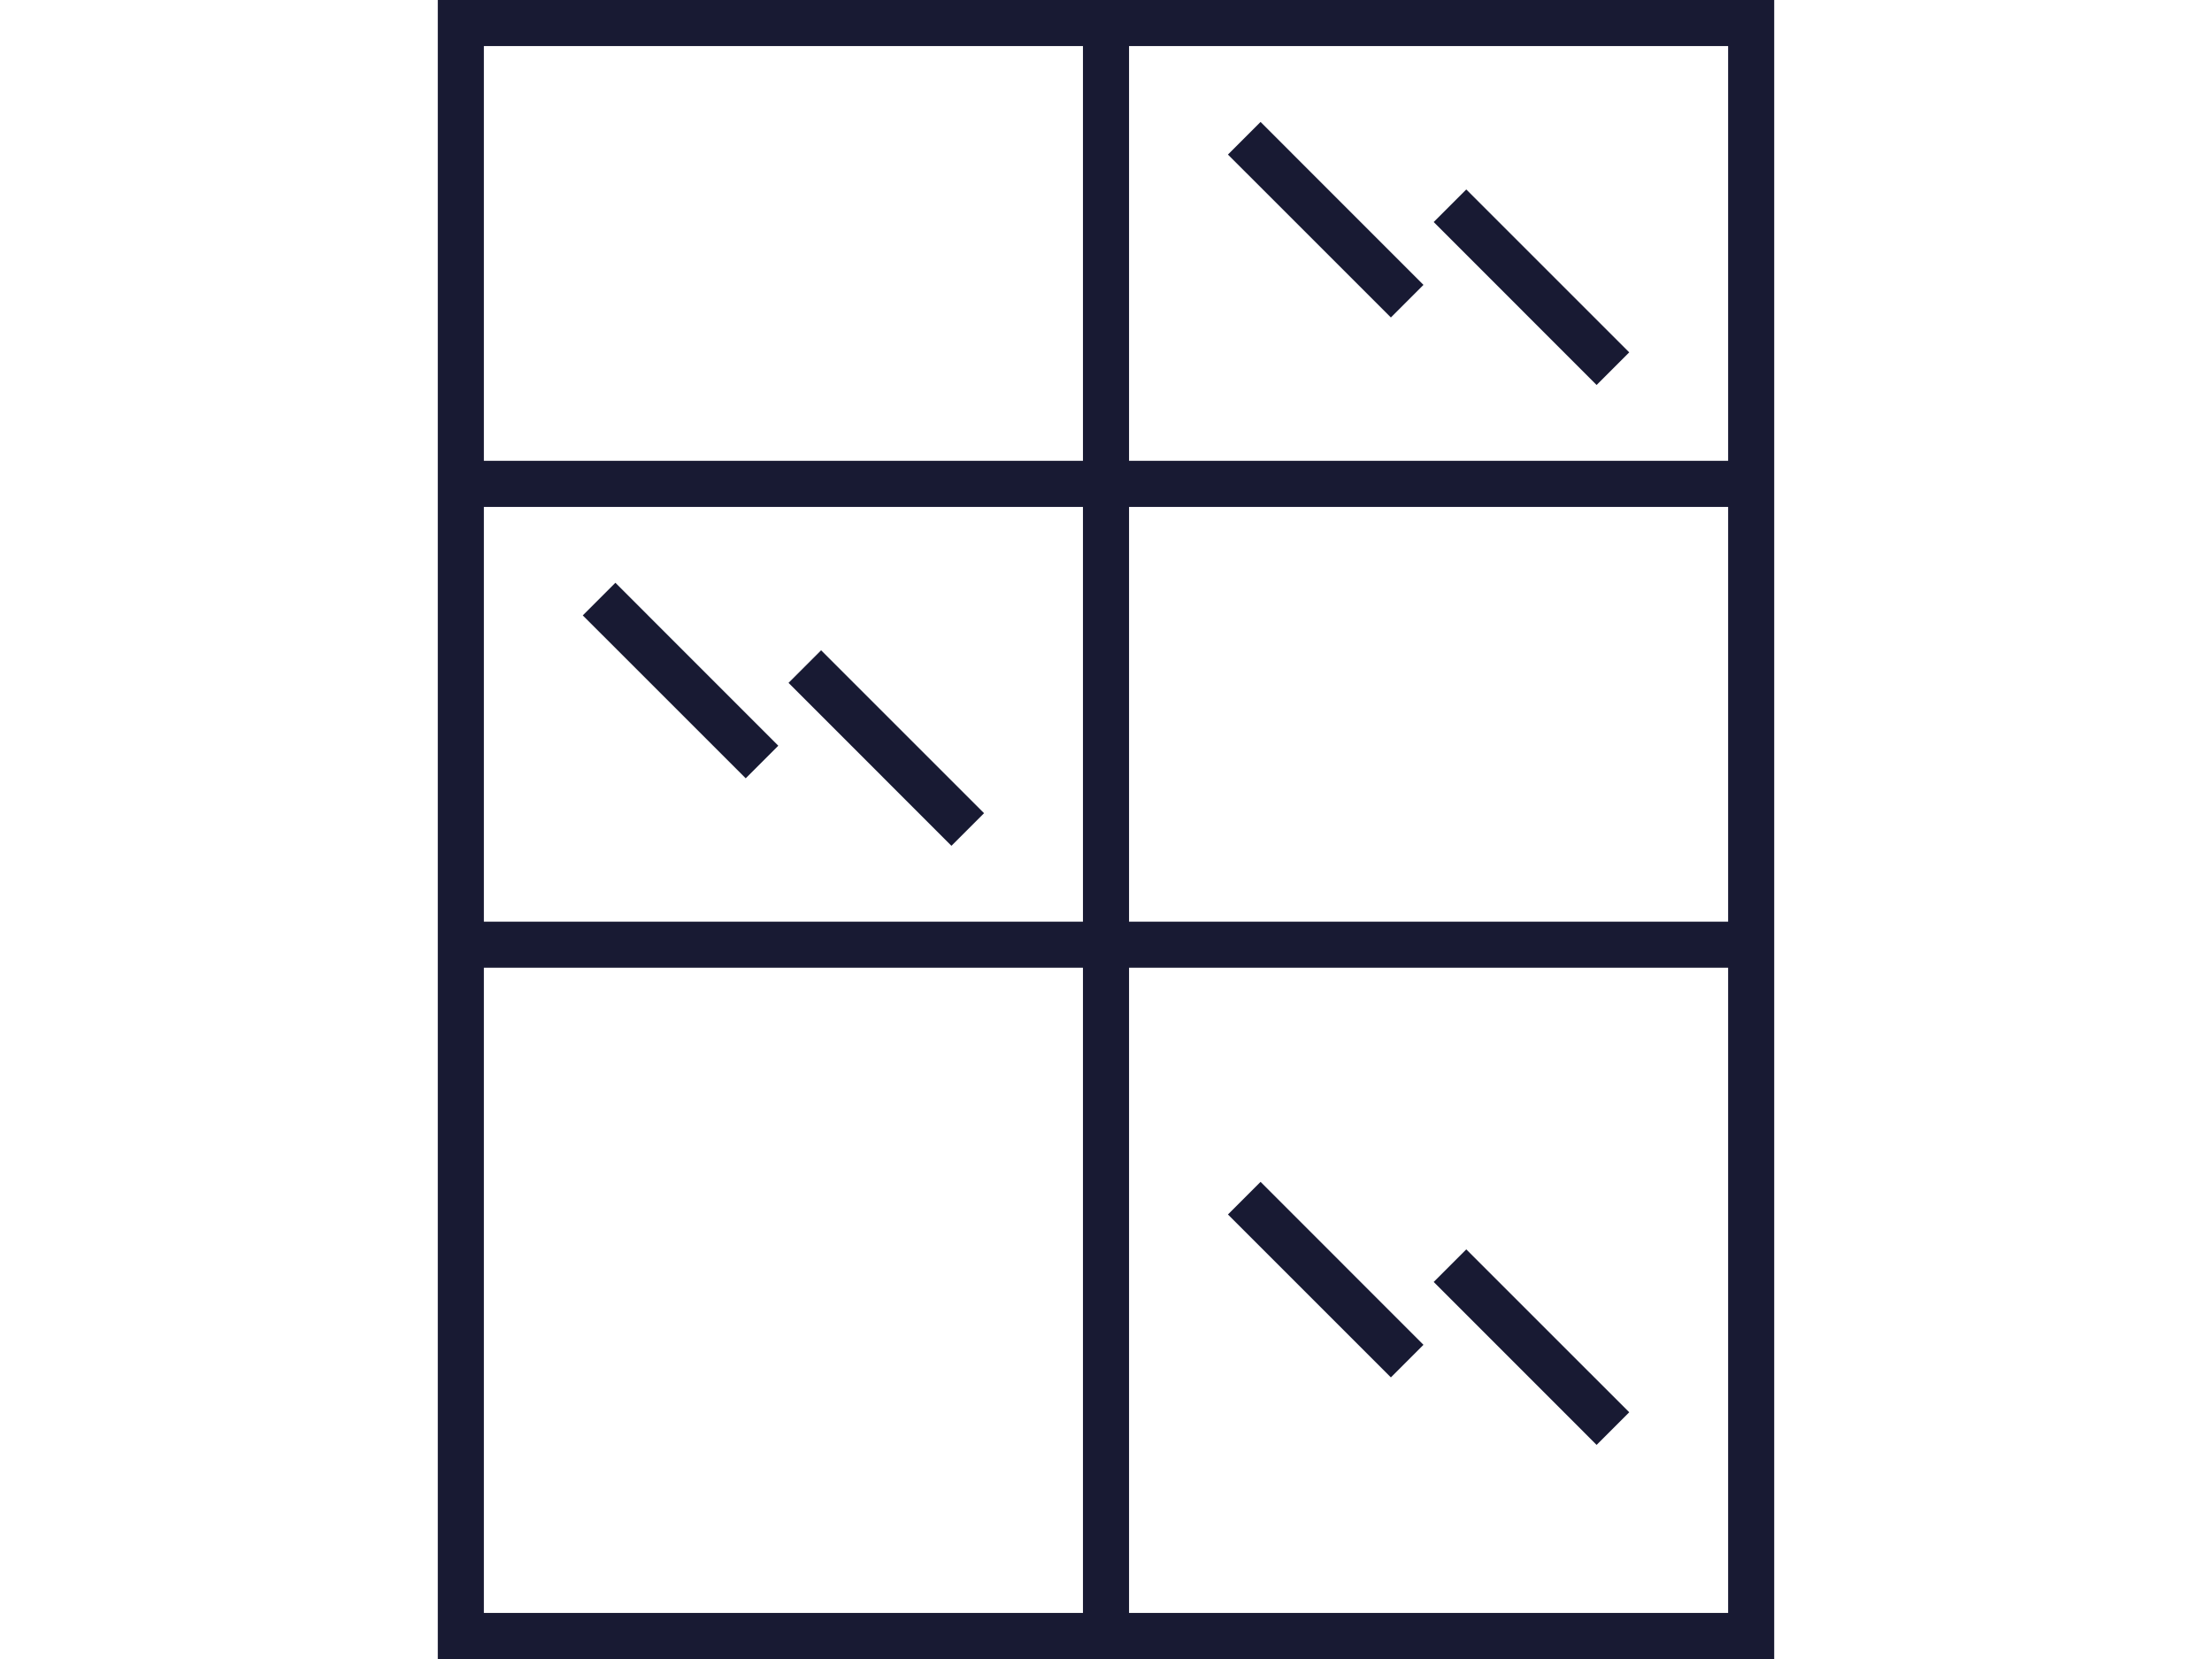 <?xml version="1.0" encoding="UTF-8"?> <svg xmlns="http://www.w3.org/2000/svg" width="48" height="36" viewBox="0 0 48 36" fill="none"> <path fill-rule="evenodd" clip-rule="evenodd" d="M10 0H9.5V0.5V35.5V36H10H38H38.5V35.5V0.5V0H38H10ZM10.5 10V1H23.5V10H10.5ZM23.5 11H10.5V20H23.5V11ZM24.5 20V11H37.5V20H24.5ZM23.5 21H10.5V35H23.5V21ZM24.5 35V21H37.5V35H24.5ZM24.5 10V1H37.5V10H24.5ZM30.182 6.889L26.646 3.354L27.354 2.646L30.889 6.182L30.182 6.889ZM12.646 13.354L16.182 16.889L16.889 16.182L13.354 12.646L12.646 13.354ZM30.182 29.889L26.646 26.354L27.354 25.646L30.889 29.182L30.182 29.889ZM31.111 4.818L34.646 8.354L35.354 7.646L31.818 4.111L31.111 4.818ZM20.646 18.354L17.111 14.818L17.818 14.111L21.354 17.646L20.646 18.354ZM31.111 27.818L34.646 31.354L35.354 30.646L31.818 27.111L31.111 27.818Z" fill="#181A33"></path> </svg> 